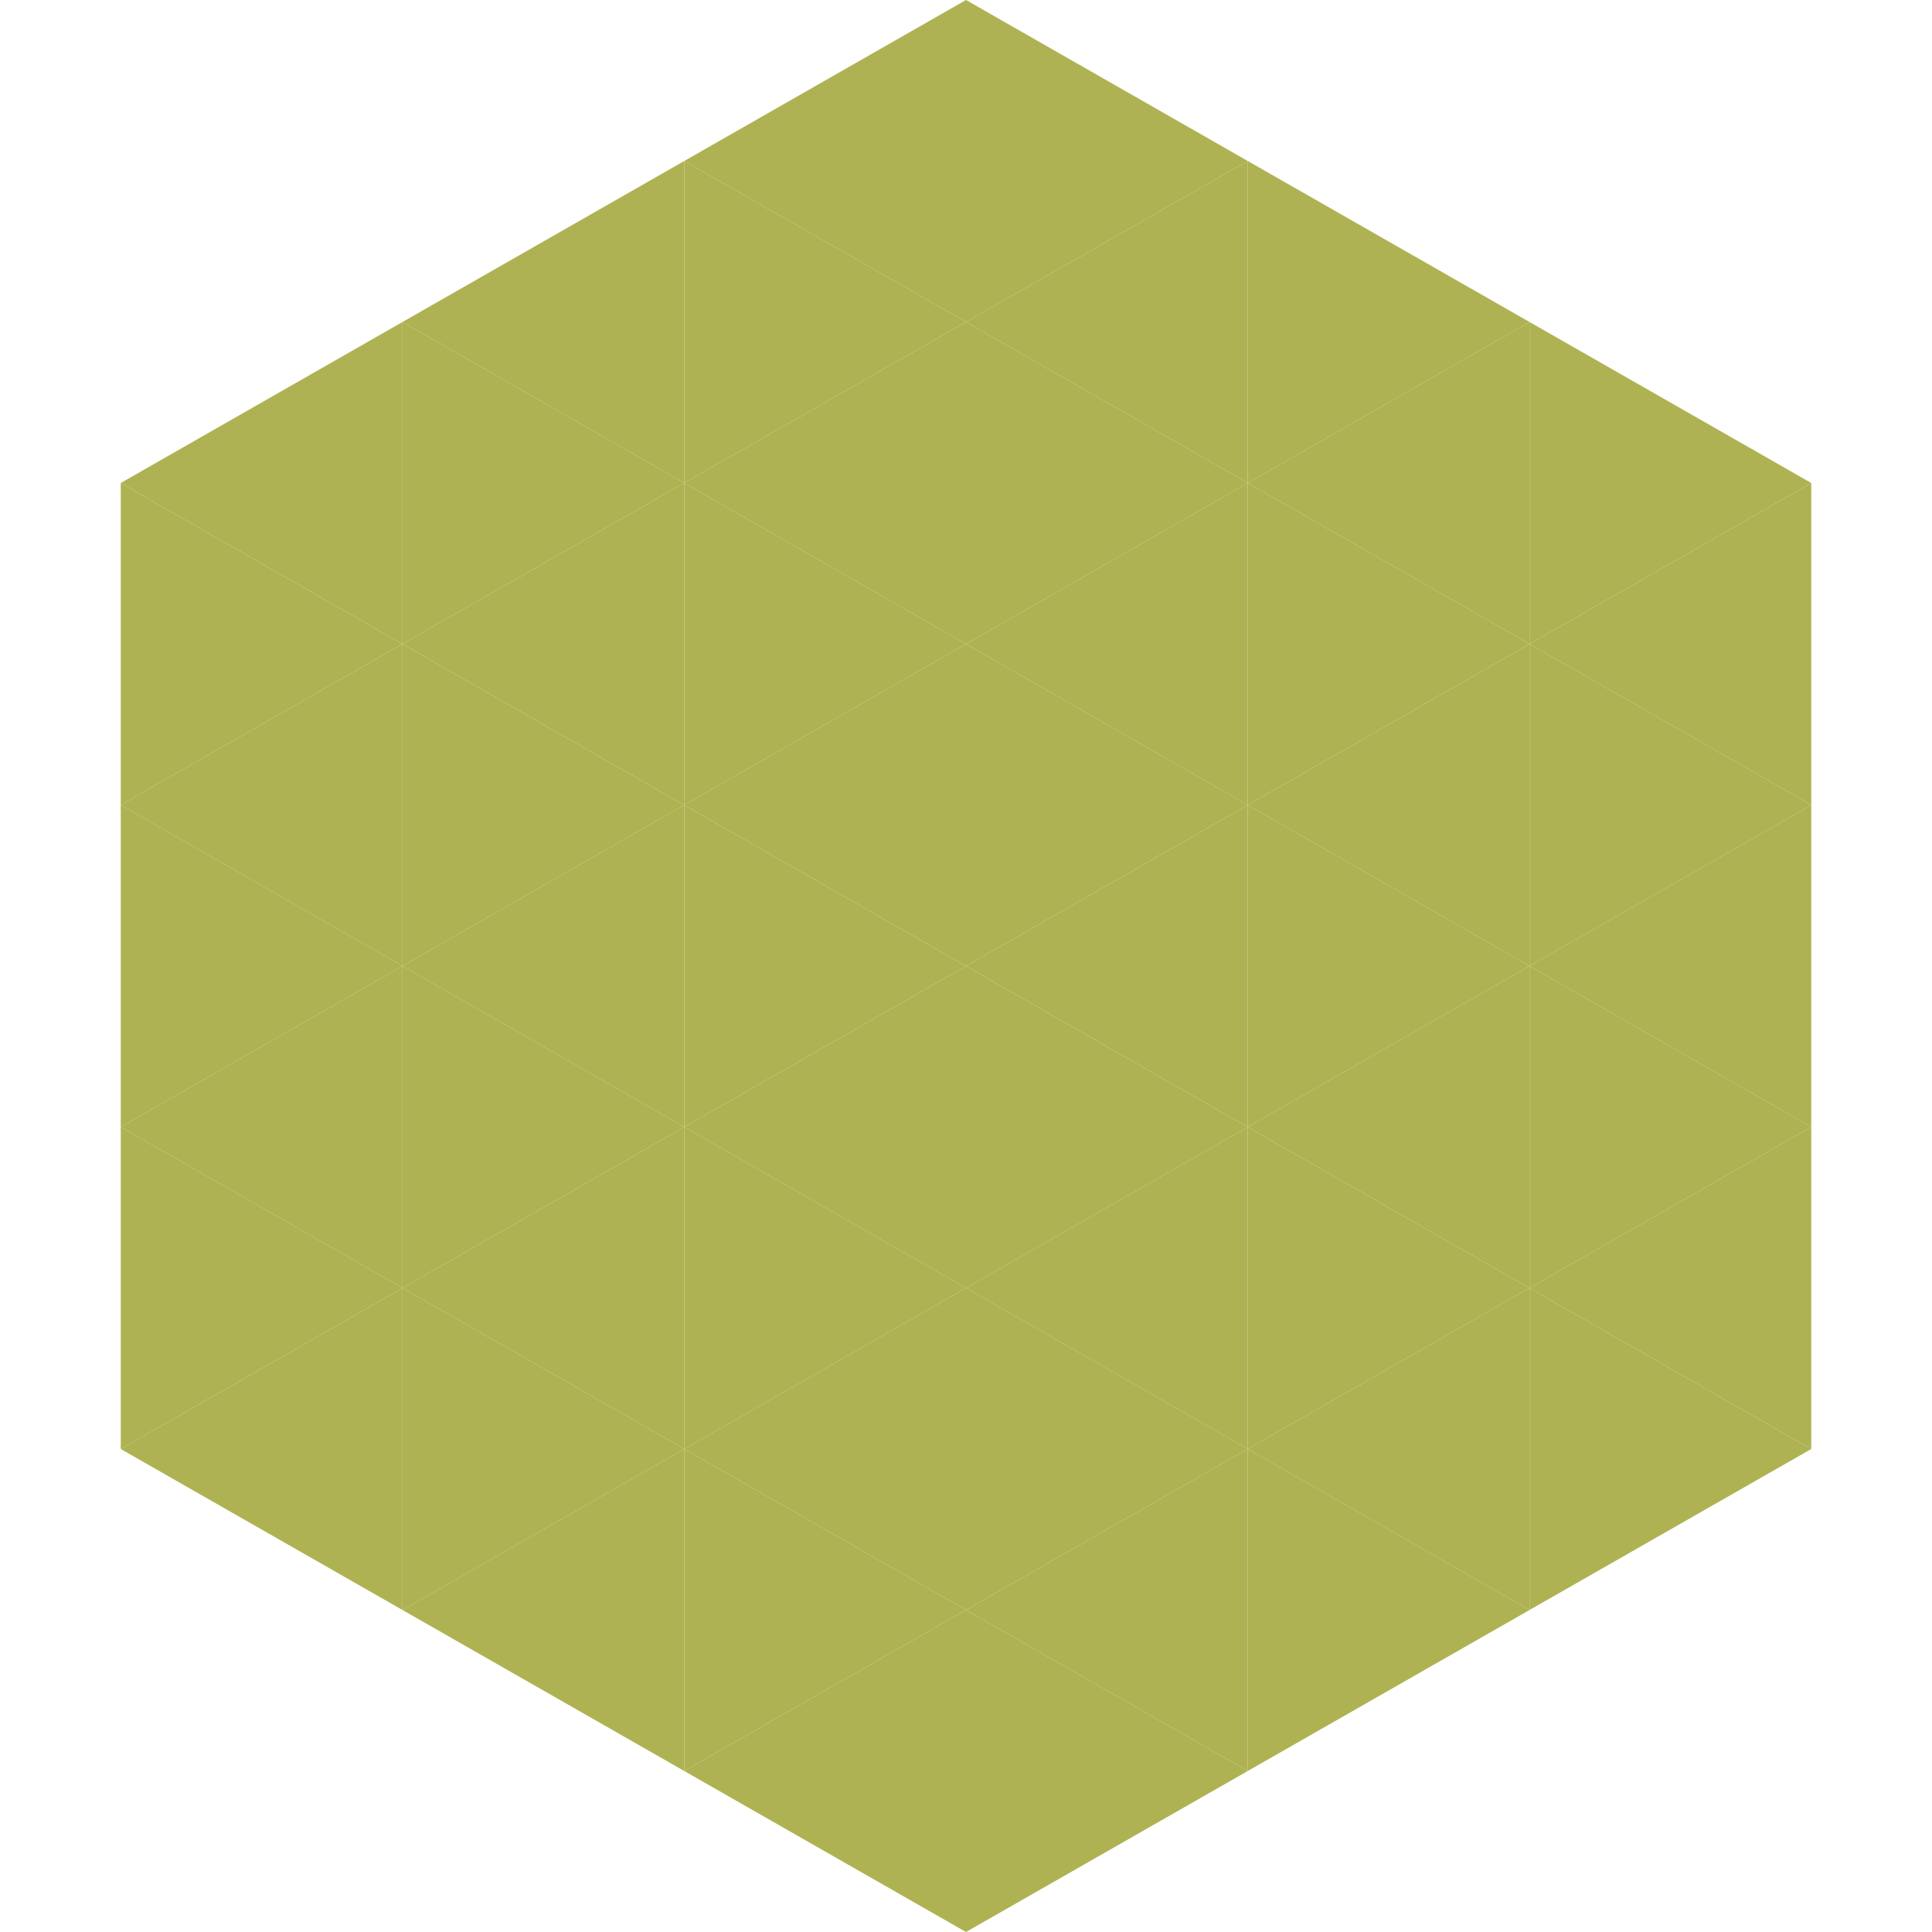 <?xml version="1.0"?>
<!-- Generated by SVGo -->
<svg width="240" height="240"
     xmlns="http://www.w3.org/2000/svg"
     xmlns:xlink="http://www.w3.org/1999/xlink">
<polygon points="50,40 15,60 50,80" style="fill:rgb(174,178,82)" />
<polygon points="190,40 225,60 190,80" style="fill:rgb(174,178,82)" />
<polygon points="15,60 50,80 15,100" style="fill:rgb(174,178,82)" />
<polygon points="225,60 190,80 225,100" style="fill:rgb(174,178,82)" />
<polygon points="50,80 15,100 50,120" style="fill:rgb(174,178,82)" />
<polygon points="190,80 225,100 190,120" style="fill:rgb(174,178,82)" />
<polygon points="15,100 50,120 15,140" style="fill:rgb(174,178,82)" />
<polygon points="225,100 190,120 225,140" style="fill:rgb(174,178,82)" />
<polygon points="50,120 15,140 50,160" style="fill:rgb(174,178,82)" />
<polygon points="190,120 225,140 190,160" style="fill:rgb(174,178,82)" />
<polygon points="15,140 50,160 15,180" style="fill:rgb(174,178,82)" />
<polygon points="225,140 190,160 225,180" style="fill:rgb(174,178,82)" />
<polygon points="50,160 15,180 50,200" style="fill:rgb(174,178,82)" />
<polygon points="190,160 225,180 190,200" style="fill:rgb(174,178,82)" />
<polygon points="15,180 50,200 15,220" style="fill:rgb(255,255,255); fill-opacity:0" />
<polygon points="225,180 190,200 225,220" style="fill:rgb(255,255,255); fill-opacity:0" />
<polygon points="50,0 85,20 50,40" style="fill:rgb(255,255,255); fill-opacity:0" />
<polygon points="190,0 155,20 190,40" style="fill:rgb(255,255,255); fill-opacity:0" />
<polygon points="85,20 50,40 85,60" style="fill:rgb(174,178,82)" />
<polygon points="155,20 190,40 155,60" style="fill:rgb(174,178,82)" />
<polygon points="50,40 85,60 50,80" style="fill:rgb(174,178,82)" />
<polygon points="190,40 155,60 190,80" style="fill:rgb(174,178,82)" />
<polygon points="85,60 50,80 85,100" style="fill:rgb(174,178,82)" />
<polygon points="155,60 190,80 155,100" style="fill:rgb(174,178,82)" />
<polygon points="50,80 85,100 50,120" style="fill:rgb(174,178,82)" />
<polygon points="190,80 155,100 190,120" style="fill:rgb(174,178,82)" />
<polygon points="85,100 50,120 85,140" style="fill:rgb(174,178,82)" />
<polygon points="155,100 190,120 155,140" style="fill:rgb(174,178,82)" />
<polygon points="50,120 85,140 50,160" style="fill:rgb(174,178,82)" />
<polygon points="190,120 155,140 190,160" style="fill:rgb(174,178,82)" />
<polygon points="85,140 50,160 85,180" style="fill:rgb(174,178,82)" />
<polygon points="155,140 190,160 155,180" style="fill:rgb(174,178,82)" />
<polygon points="50,160 85,180 50,200" style="fill:rgb(174,178,82)" />
<polygon points="190,160 155,180 190,200" style="fill:rgb(174,178,82)" />
<polygon points="85,180 50,200 85,220" style="fill:rgb(174,178,82)" />
<polygon points="155,180 190,200 155,220" style="fill:rgb(174,178,82)" />
<polygon points="120,0 85,20 120,40" style="fill:rgb(174,178,82)" />
<polygon points="120,0 155,20 120,40" style="fill:rgb(174,178,82)" />
<polygon points="85,20 120,40 85,60" style="fill:rgb(174,178,82)" />
<polygon points="155,20 120,40 155,60" style="fill:rgb(174,178,82)" />
<polygon points="120,40 85,60 120,80" style="fill:rgb(174,178,82)" />
<polygon points="120,40 155,60 120,80" style="fill:rgb(174,178,82)" />
<polygon points="85,60 120,80 85,100" style="fill:rgb(174,178,82)" />
<polygon points="155,60 120,80 155,100" style="fill:rgb(174,178,82)" />
<polygon points="120,80 85,100 120,120" style="fill:rgb(174,178,82)" />
<polygon points="120,80 155,100 120,120" style="fill:rgb(174,178,82)" />
<polygon points="85,100 120,120 85,140" style="fill:rgb(174,178,82)" />
<polygon points="155,100 120,120 155,140" style="fill:rgb(174,178,82)" />
<polygon points="120,120 85,140 120,160" style="fill:rgb(174,178,82)" />
<polygon points="120,120 155,140 120,160" style="fill:rgb(174,178,82)" />
<polygon points="85,140 120,160 85,180" style="fill:rgb(174,178,82)" />
<polygon points="155,140 120,160 155,180" style="fill:rgb(174,178,82)" />
<polygon points="120,160 85,180 120,200" style="fill:rgb(174,178,82)" />
<polygon points="120,160 155,180 120,200" style="fill:rgb(174,178,82)" />
<polygon points="85,180 120,200 85,220" style="fill:rgb(174,178,82)" />
<polygon points="155,180 120,200 155,220" style="fill:rgb(174,178,82)" />
<polygon points="120,200 85,220 120,240" style="fill:rgb(174,178,82)" />
<polygon points="120,200 155,220 120,240" style="fill:rgb(174,178,82)" />
<polygon points="85,220 120,240 85,260" style="fill:rgb(255,255,255); fill-opacity:0" />
<polygon points="155,220 120,240 155,260" style="fill:rgb(255,255,255); fill-opacity:0" />
</svg>
